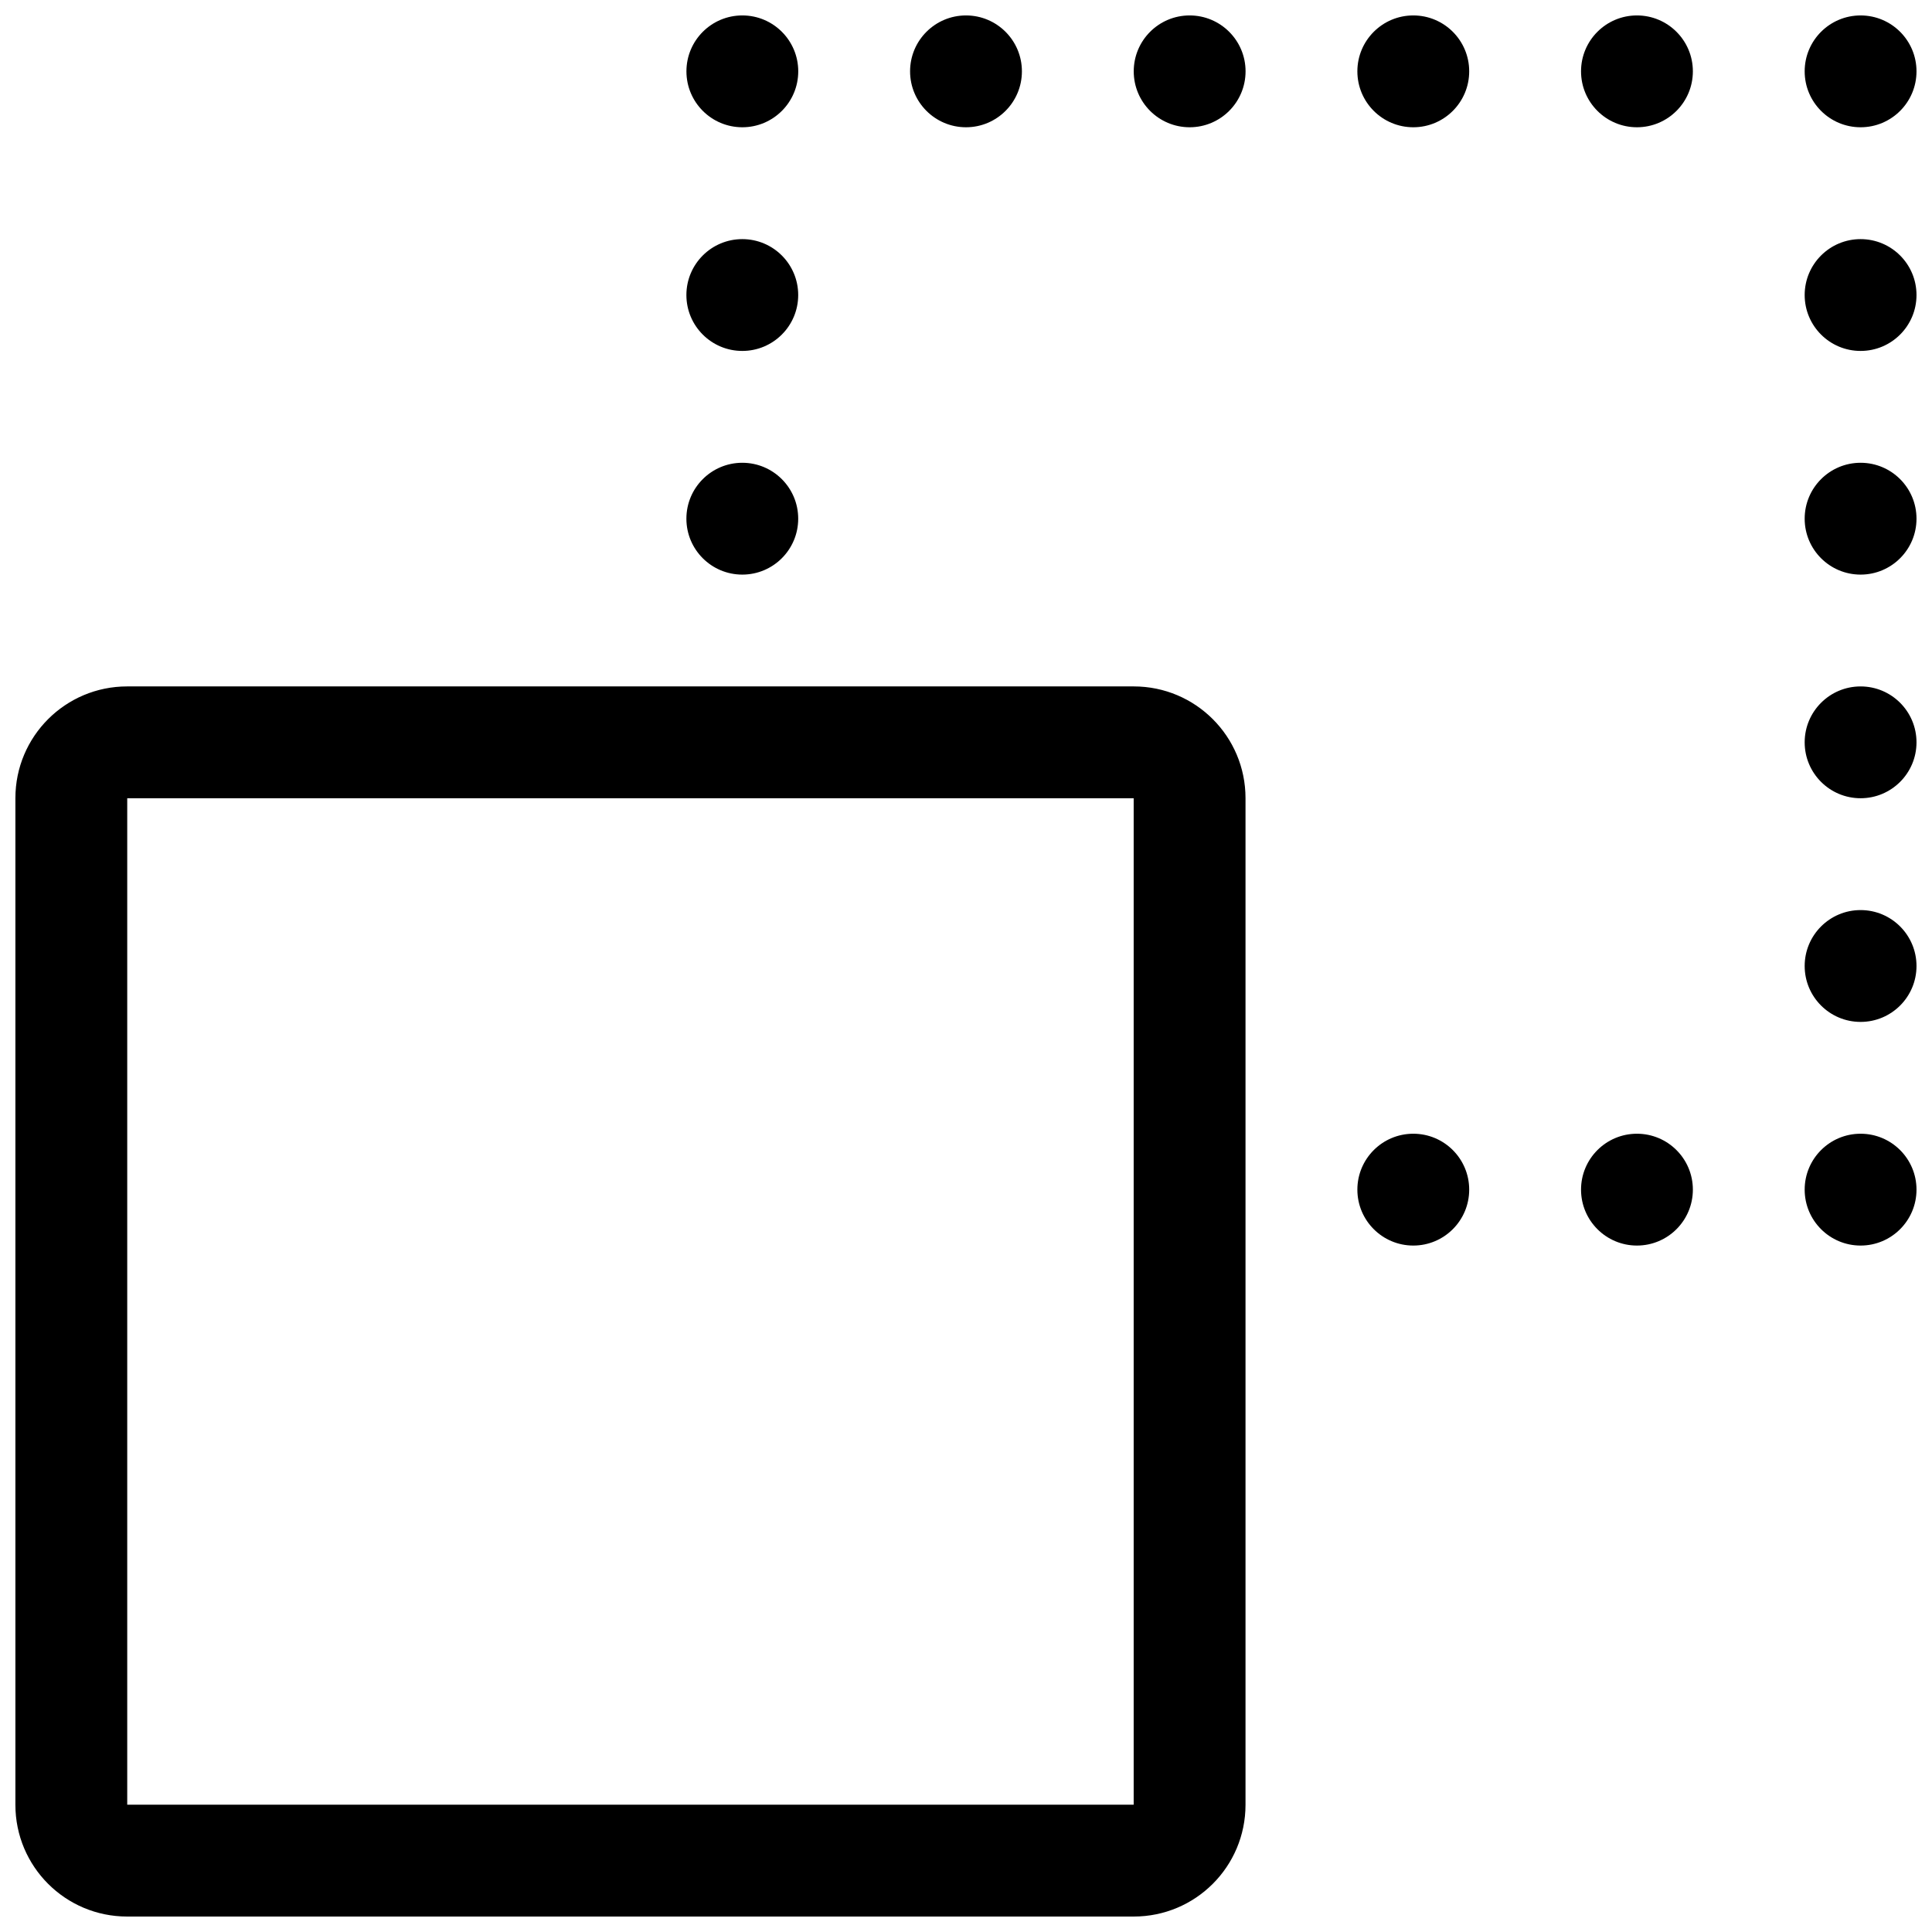 <?xml version="1.0" encoding="UTF-8"?>
<!-- Uploaded to: ICON Repo, www.svgrepo.com, Generator: ICON Repo Mixer Tools -->
<svg width="800px" height="800px" version="1.1" viewBox="144 144 512 512" xmlns="http://www.w3.org/2000/svg">
 <defs>
  <clipPath id="a">
   <path d="m148.09 148.09h503.81v503.81h-503.81z"/>
  </clipPath>
 </defs>
 <g clip-path="url(#a)">
  <path d="m400 148.09c8.184 0 14.816 6.633 14.816 14.816s-6.633 14.82-14.816 14.82-14.82-6.637-14.82-14.82 6.637-14.816 14.82-14.816zm-59.273 0c8.184 0 14.816 6.633 14.816 14.816s-6.633 14.82-14.816 14.82c-8.184 0-14.816-6.637-14.816-14.82s6.633-14.816 14.816-14.816zm118.54 0c8.184 0 14.82 6.633 14.82 14.816s-6.637 14.82-14.82 14.82c-8.184 0-14.816-6.637-14.816-14.82s6.633-14.816 14.816-14.816zm118.54 0c8.184 0 14.82 6.633 14.82 14.816s-6.637 14.82-14.82 14.82-14.816-6.637-14.816-14.82 6.633-14.816 14.816-14.816zm-59.27 0c8.184 0 14.816 6.633 14.816 14.816s-6.633 14.82-14.816 14.82c-8.184 0-14.82-6.637-14.82-14.82s6.637-14.816 14.82-14.816zm59.27 296.36c8.184 0 14.82 6.633 14.82 14.816 0 8.184-6.637 14.82-14.82 14.82s-14.816-6.637-14.816-14.82c0-8.184 6.633-14.816 14.816-14.816zm-59.27 0c8.184 0 14.816 6.633 14.816 14.816 0 8.184-6.633 14.82-14.816 14.82-8.184 0-14.82-6.637-14.82-14.82 0-8.184 6.637-14.816 14.82-14.816zm118.54 0c8.184 0 14.816 6.633 14.816 14.816 0 8.184-6.633 14.82-14.816 14.82-8.184 0-14.82-6.637-14.82-14.82 0-8.184 6.637-14.816 14.82-14.816zm0-118.54c8.184 0 14.816 6.633 14.816 14.816 0 8.184-6.633 14.816-14.816 14.816-8.184 0-14.82-6.633-14.82-14.816 0-8.184 6.637-14.816 14.82-14.816zm0-118.54c8.184 0 14.816 6.633 14.816 14.816s-6.633 14.816-14.816 14.816c-8.184 0-14.82-6.633-14.82-14.816s6.637-14.816 14.82-14.816zm0 59.27c8.184 0 14.816 6.633 14.816 14.82 0 8.184-6.633 14.816-14.816 14.816-8.184 0-14.82-6.633-14.82-14.816 0-8.188 6.637-14.82 14.82-14.82zm-296.36-59.27c8.184 0 14.816 6.633 14.816 14.816s-6.633 14.816-14.816 14.816c-8.184 0-14.816-6.633-14.816-14.816s6.633-14.816 14.816-14.816zm0 59.27c8.184 0 14.816 6.633 14.816 14.82 0 8.184-6.633 14.816-14.816 14.816-8.184 0-14.816-6.633-14.816-14.816 0-8.188 6.633-14.82 14.816-14.82zm296.36 118.54c8.184 0 14.816 6.637 14.816 14.82s-6.633 14.816-14.816 14.816c-8.184 0-14.82-6.633-14.82-14.816s6.637-14.82 14.82-14.82zm0-237.09c8.184 0 14.816 6.633 14.816 14.816s-6.633 14.82-14.816 14.82c-8.184 0-14.82-6.637-14.82-14.82s6.637-14.816 14.82-14.816zm-459.38 474.17 0.02 0.023c0-0.004-0.02-0.023-0.02-0.023zm0.02-266.74-0.02 0.02s0.02-0.016 0.02-0.02zm266.74 0.02-0.02-0.02c0 0.004 0.02 0.02 0.02 0.02zm-0.02 266.75 0.02-0.023s-0.02 0.02-0.02 0.023zm29.637 0c0 16.359-13.246 29.613-29.617 29.613h-266.76c-16.363 0-29.617-13.242-29.617-29.613v-266.77c0-16.359 13.242-29.613 29.617-29.613h266.76c16.359 0 29.617 13.242 29.617 29.613zm-29.637-266.75h-266.72v266.72h266.72z" fill-rule="evenodd"/>
 </g>
</svg>